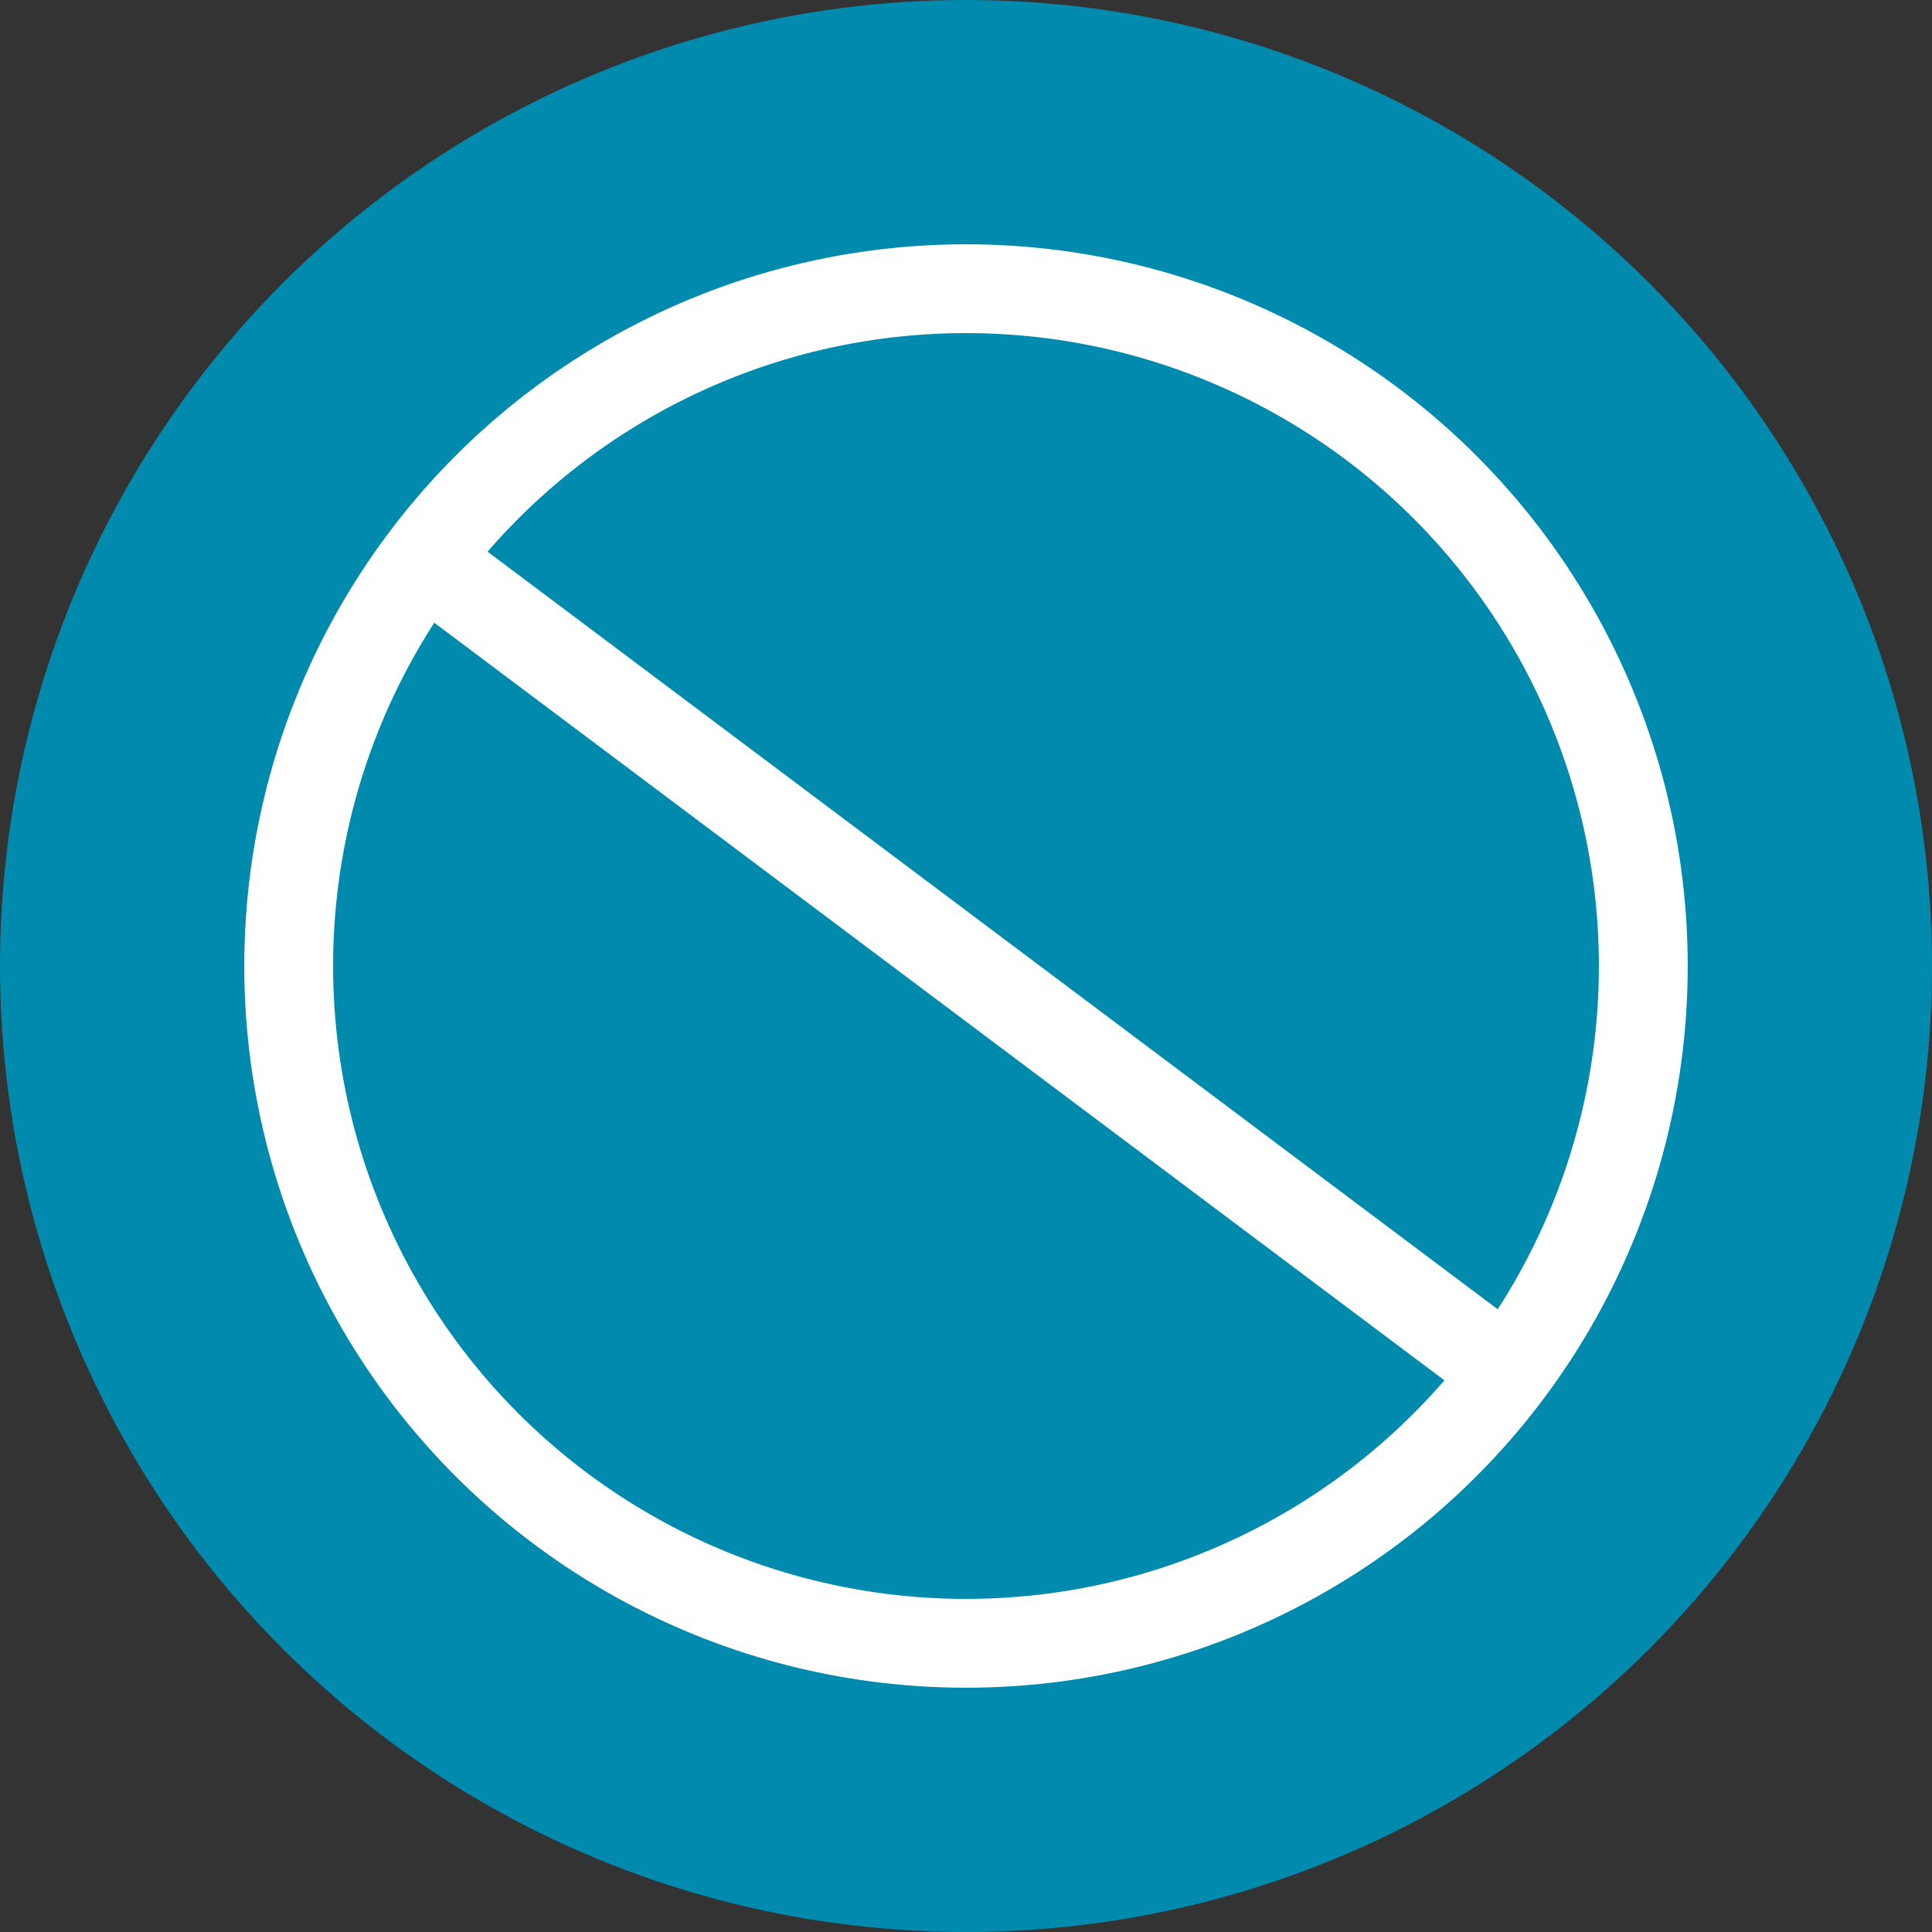 <svg xmlns="http://www.w3.org/2000/svg" xmlns:xlink="http://www.w3.org/1999/xlink" width="87" height="87" viewBox="0 0 87 87"><rect x="0" y="0" width="87" height="87" fill="#333333" stroke="none"/><defs><clipPath id="clip-path"><rect id="Rectangle_447" data-name="Rectangle 447" width="65" height="65" fill="none"></rect></clipPath></defs><g id="Group_13" data-name="Group 13" transform="translate(-278 -1661)"><circle id="Ellipse_3" data-name="Ellipse 3" cx="43.5" cy="43.5" r="43.5" transform="translate(278 1661)" fill="#008aad"></circle><g id="Group_6" data-name="Group 6" transform="translate(289 1672)"><g id="Group_5" data-name="Group 5" clip-path="url(#clip-path)"><circle id="Ellipse_6" data-name="Ellipse 6" cx="30.5" cy="30.5" r="30.5" transform="translate(2 2)" fill="none" stroke="#fff" stroke-miterlimit="10" stroke-width="4"></circle><line id="Line_21" data-name="Line 21" x2="48" y2="36" transform="translate(8.5 14.5)" fill="none" stroke="#fff" stroke-miterlimit="10" stroke-width="4"></line></g></g></g></svg>